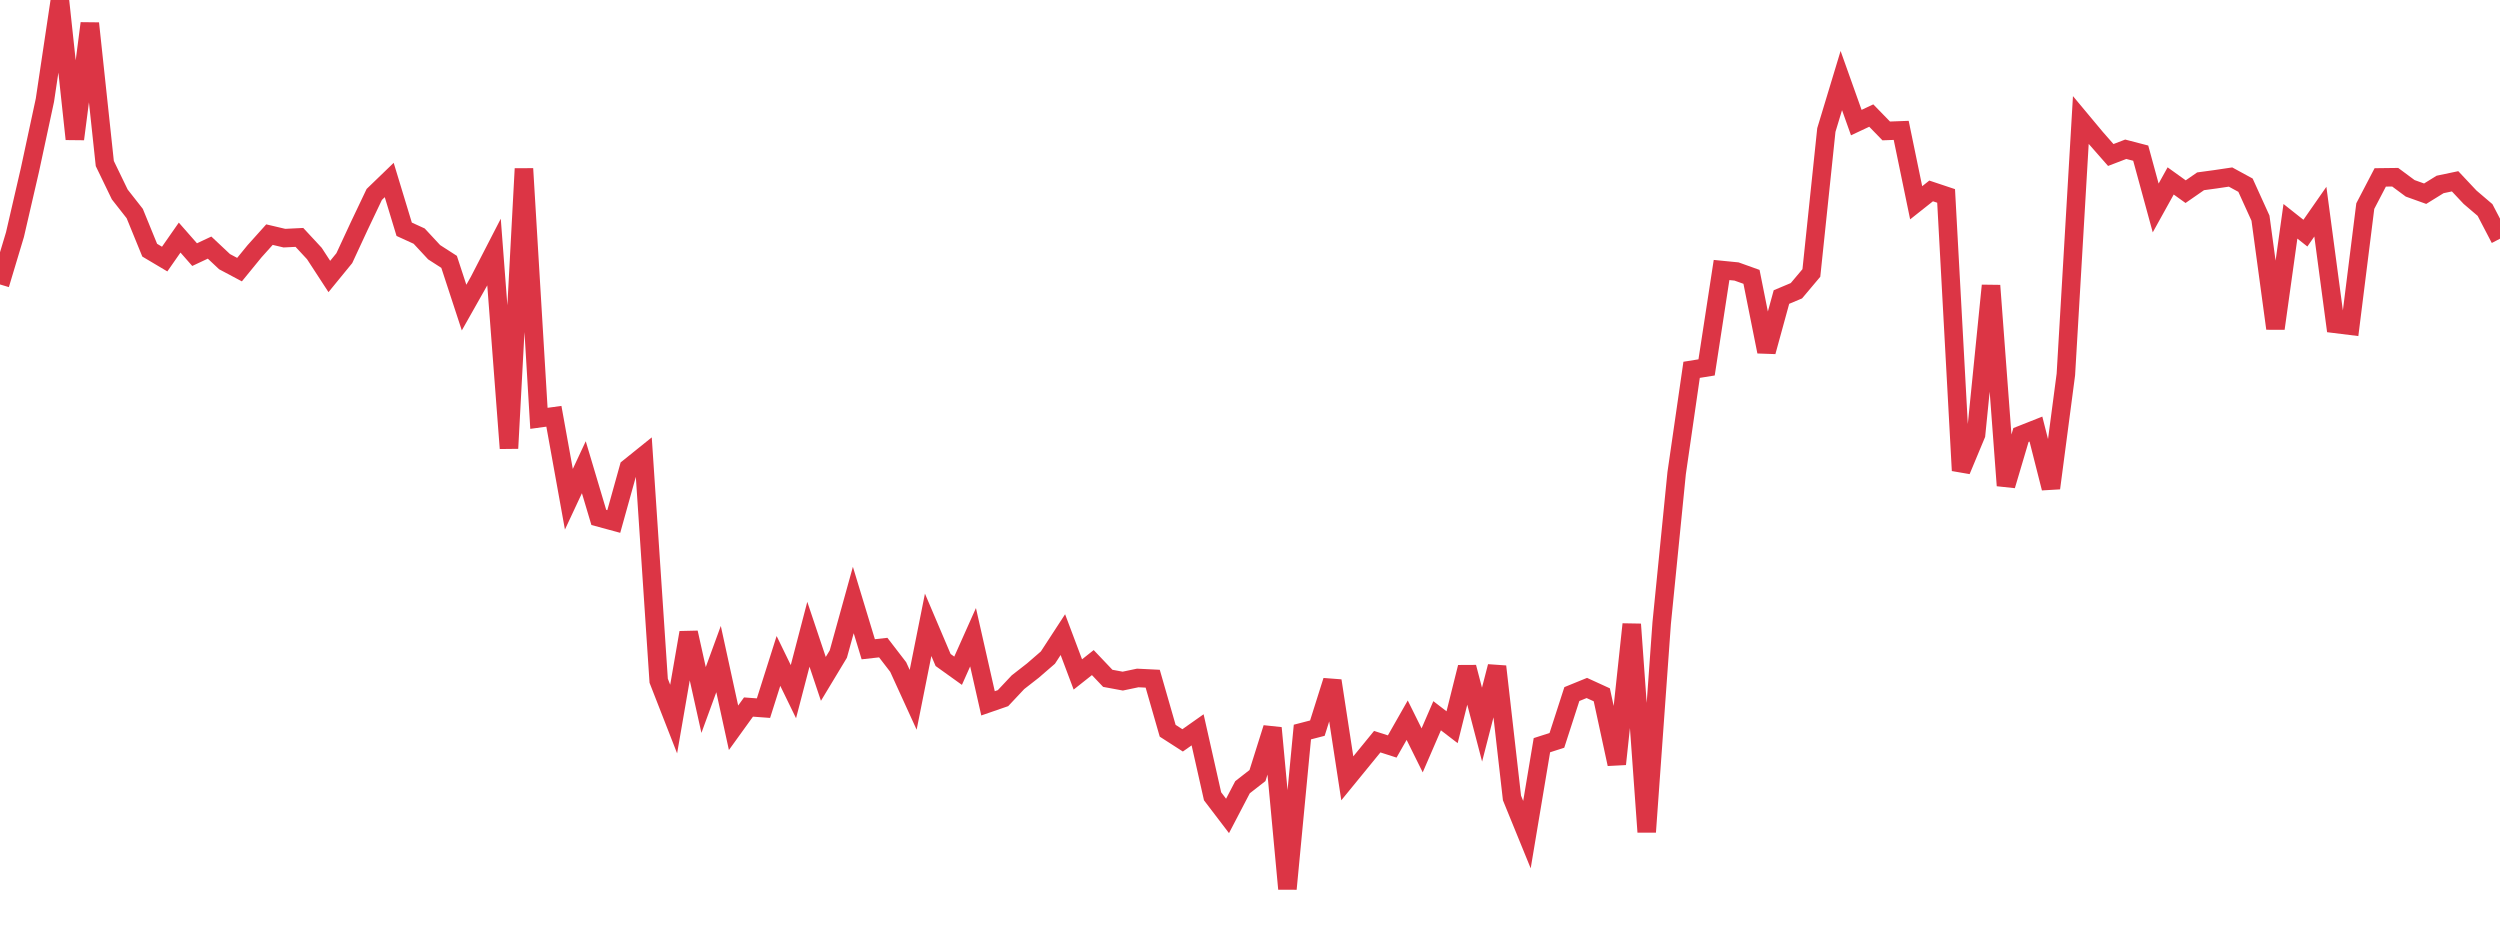 <?xml version="1.0" standalone="no"?>
<!DOCTYPE svg PUBLIC "-//W3C//DTD SVG 1.1//EN" "http://www.w3.org/Graphics/SVG/1.1/DTD/svg11.dtd">
<svg width="135" height="50" viewBox="0 0 135 50" preserveAspectRatio="none" class="sparkline" xmlns="http://www.w3.org/2000/svg"
xmlns:xlink="http://www.w3.org/1999/xlink"><path  class="sparkline--line" d="M 0 15.36 L 0 15.36 L 0.808 12.67 L 1.617 9.17 L 2.425 5.41 L 3.234 0 L 4.042 7.51 L 4.85 1.26 L 5.659 8.83 L 6.467 10.5 L 7.275 11.53 L 8.084 13.51 L 8.892 13.99 L 9.701 12.83 L 10.509 13.75 L 11.317 13.37 L 12.126 14.13 L 12.934 14.56 L 13.743 13.57 L 14.551 12.67 L 15.359 12.86 L 16.168 12.82 L 16.976 13.69 L 17.784 14.93 L 18.593 13.94 L 19.401 12.2 L 20.21 10.5 L 21.018 9.72 L 21.826 12.38 L 22.635 12.75 L 23.443 13.62 L 24.251 14.14 L 25.06 16.61 L 25.868 15.18 L 26.677 13.61 L 27.485 24.21 L 28.293 9.11 L 29.102 22.59 L 29.91 22.48 L 30.719 26.96 L 31.527 25.23 L 32.335 27.94 L 33.144 28.16 L 33.952 25.26 L 34.76 24.61 L 35.569 36.76 L 36.377 38.83 L 37.186 34.16 L 37.994 37.8 L 38.802 35.59 L 39.611 39.3 L 40.419 38.18 L 41.228 38.24 L 42.036 35.69 L 42.844 37.35 L 43.653 34.25 L 44.461 36.66 L 45.269 35.32 L 46.078 32.4 L 46.886 35.06 L 47.695 34.97 L 48.503 36.02 L 49.311 37.79 L 50.12 33.74 L 50.928 35.64 L 51.737 36.22 L 52.545 34.41 L 53.353 37.98 L 54.162 37.7 L 54.97 36.84 L 55.778 36.21 L 56.587 35.51 L 57.395 34.27 L 58.204 36.42 L 59.012 35.78 L 59.82 36.63 L 60.629 36.78 L 61.437 36.61 L 62.246 36.65 L 63.054 39.46 L 63.862 39.98 L 64.671 39.41 L 65.479 43 L 66.287 44.06 L 67.096 42.51 L 67.904 41.88 L 68.713 39.31 L 69.521 48 L 70.329 39.53 L 71.138 39.32 L 71.946 36.76 L 72.754 42.03 L 73.563 41.04 L 74.371 40.05 L 75.18 40.31 L 75.988 38.89 L 76.796 40.52 L 77.605 38.65 L 78.413 39.27 L 79.222 36.03 L 80.03 39.13 L 80.838 35.99 L 81.647 43.09 L 82.455 45.07 L 83.263 40.24 L 84.072 39.98 L 84.88 37.48 L 85.689 37.15 L 86.497 37.52 L 87.305 41.26 L 88.114 33.71 L 88.922 44.93 L 89.731 33.65 L 90.539 25.55 L 91.347 19.97 L 92.156 19.84 L 92.964 14.58 L 93.772 14.66 L 94.581 14.95 L 95.389 18.99 L 96.198 16.04 L 97.006 15.7 L 97.814 14.74 L 98.623 7.02 L 99.431 4.35 L 100.24 6.62 L 101.048 6.24 L 101.856 7.07 L 102.665 7.04 L 103.473 10.95 L 104.281 10.31 L 105.09 10.58 L 105.898 25.41 L 106.707 23.47 L 107.515 15.42 L 108.323 26.22 L 109.132 23.49 L 109.94 23.17 L 110.749 26.36 L 111.557 20.22 L 112.365 6.48 L 113.174 7.45 L 113.982 8.37 L 114.79 8.06 L 115.599 8.27 L 116.407 11.23 L 117.216 9.77 L 118.024 10.35 L 118.832 9.79 L 119.641 9.68 L 120.449 9.56 L 121.257 10 L 122.066 11.78 L 122.874 17.74 L 123.683 11.95 L 124.491 12.59 L 125.299 11.43 L 126.108 17.49 L 126.916 17.59 L 127.725 11.13 L 128.533 9.58 L 129.341 9.57 L 130.15 10.17 L 130.958 10.46 L 131.766 9.96 L 132.575 9.79 L 133.383 10.65 L 134.192 11.34 L 135 12.89" fill="none" stroke-width="1" stroke="#dc3545"></path></svg>